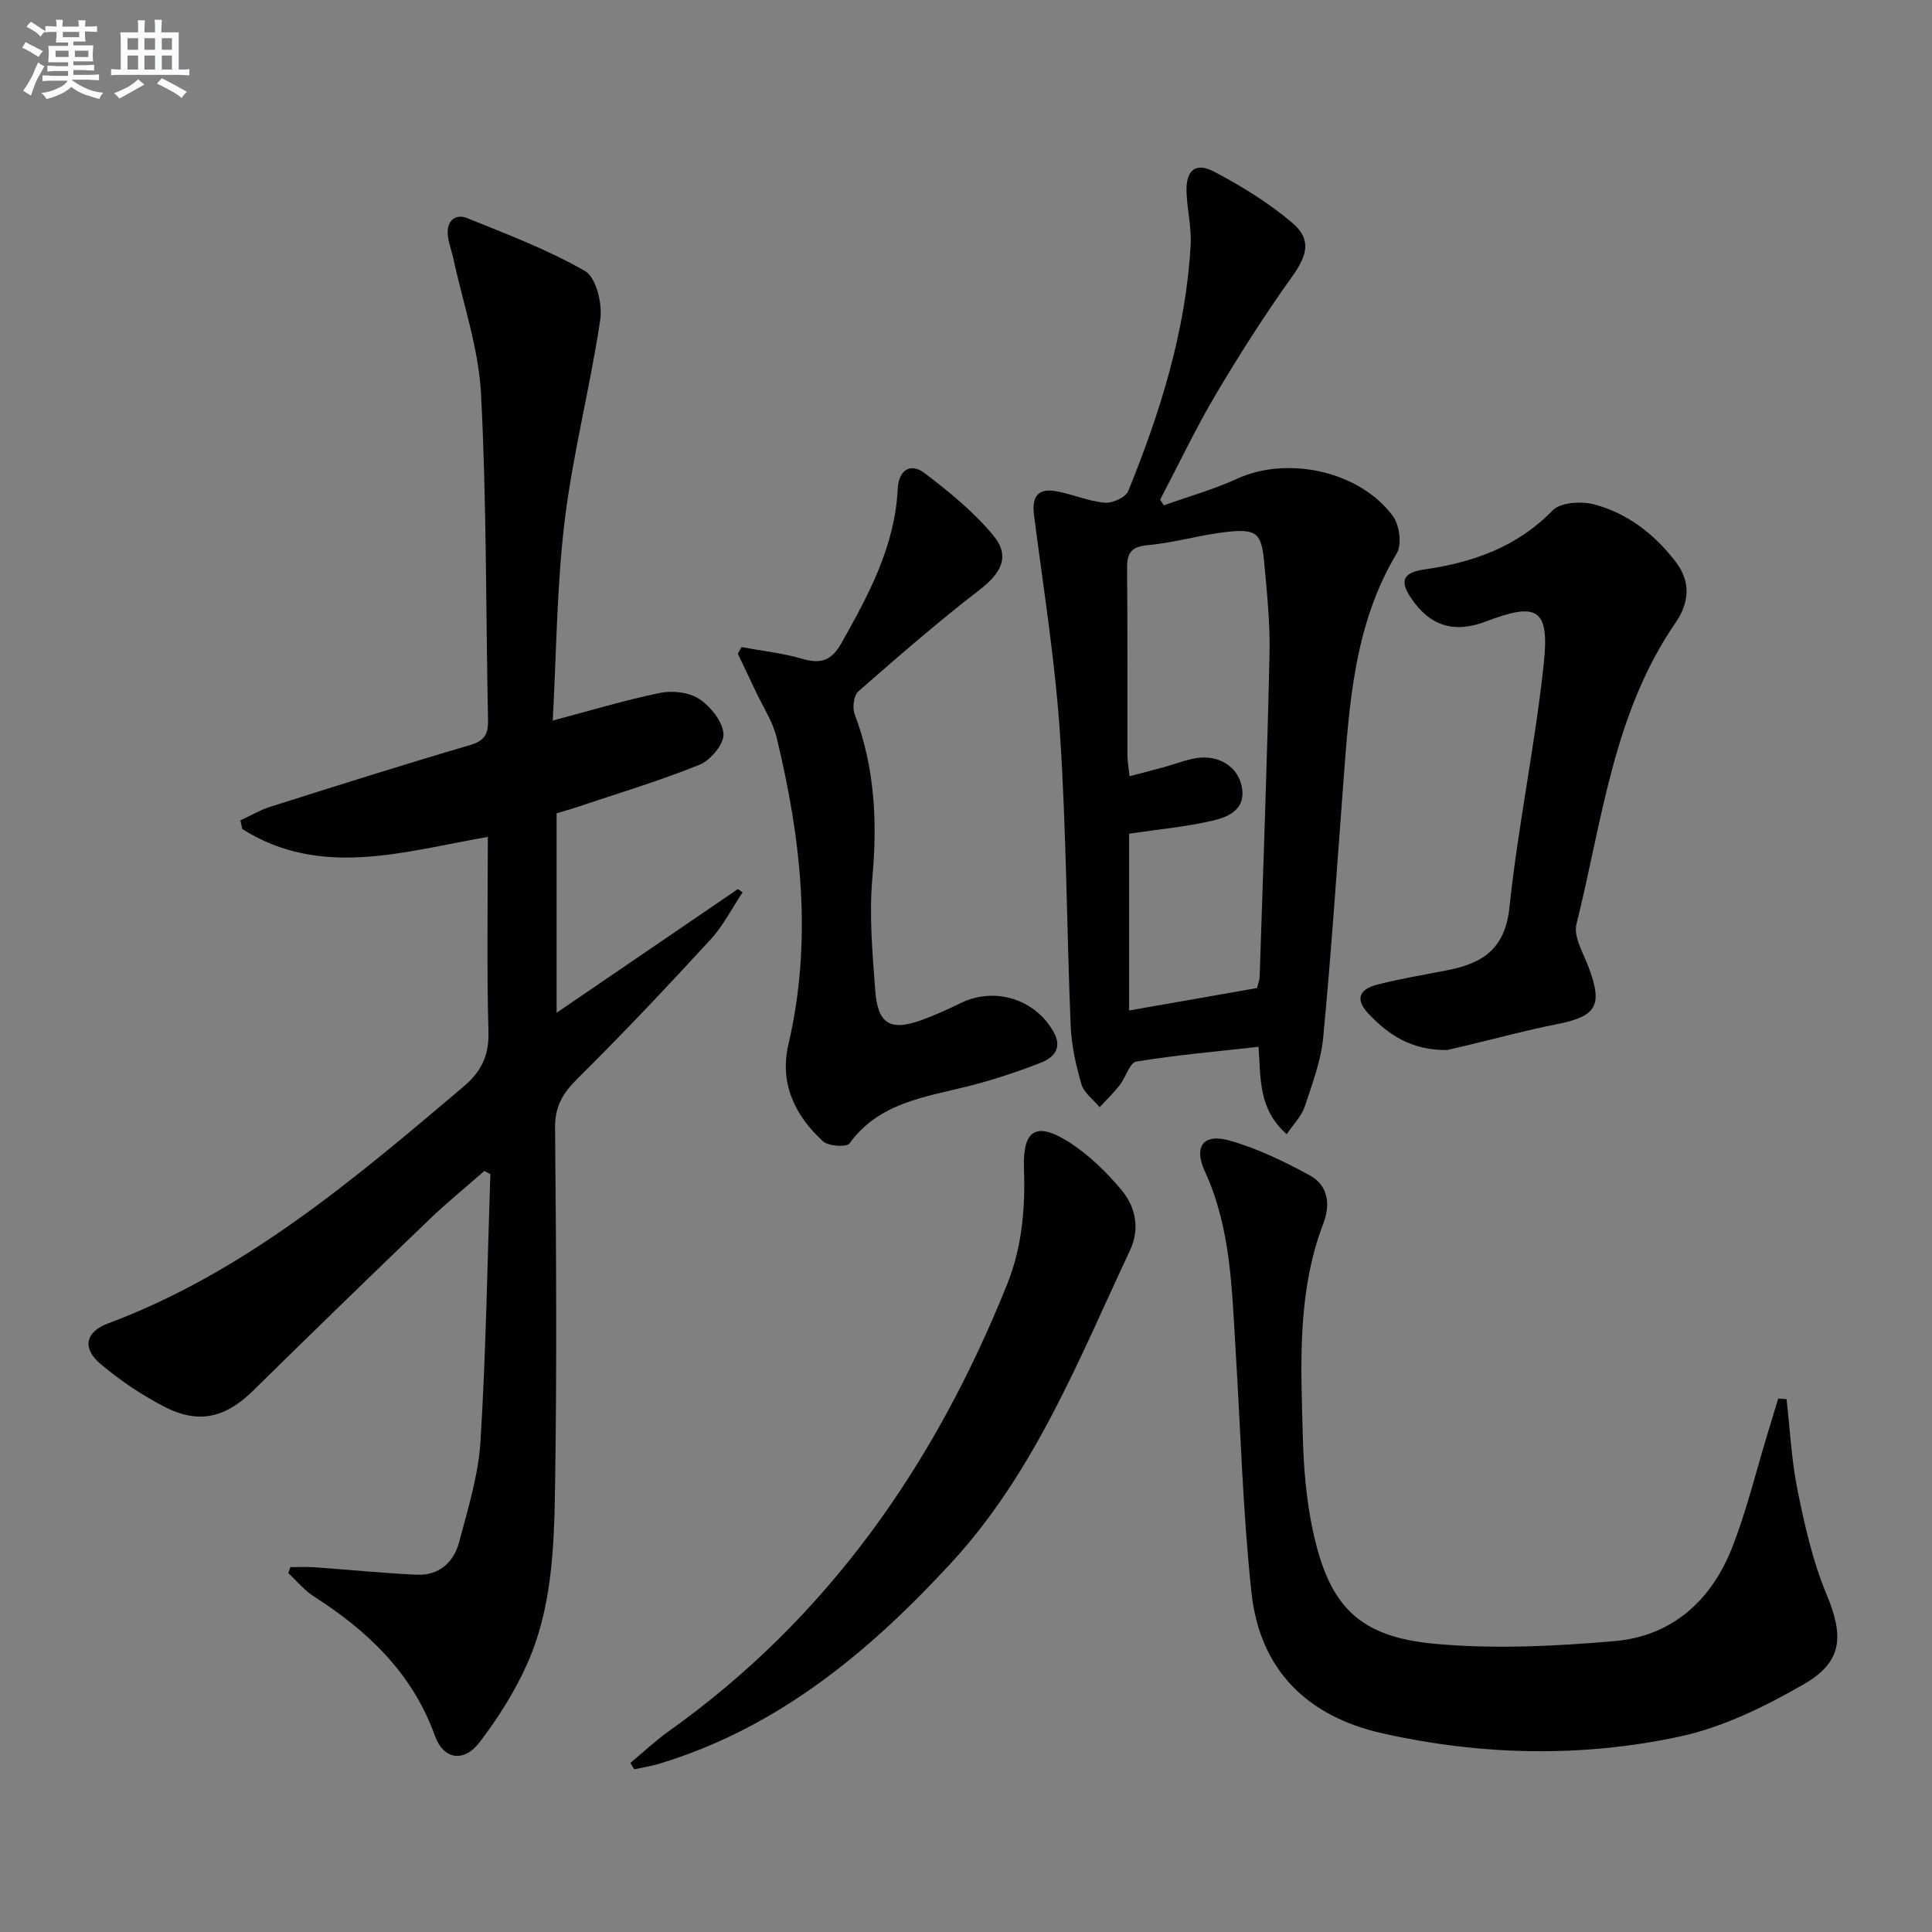 <svg enable-background="new 0 0 400 400" viewBox="0 0 400 400" xmlns="http://www.w3.org/2000/svg"><rect x="0" y="0" width="400" height="400" fill="#808080" stroke="none"/><g fill="#010103"><path d="m60.11 324.46c1.66 0 3.32-.1 4.97.02 7.08.5 14.15 1.23 21.24 1.55 4.6.2 7.65-2.61 8.75-6.79 1.81-6.86 3.98-13.82 4.41-20.83 1.14-18.42 1.42-36.88 2.04-55.33-.41-.21-.83-.43-1.24-.64-3.78 3.31-7.69 6.49-11.31 9.96-12.24 11.76-24.43 23.58-36.53 35.49-5.72 5.64-11.31 7.06-18.51 3.31-4.67-2.44-9.16-5.44-13.17-8.86-3.78-3.22-3.09-6.57 1.59-8.33 28.35-10.6 50.9-29.81 73.53-48.96 3.73-3.15 5.39-6.41 5.25-11.42-.37-13.3-.13-26.63-.13-40.36-17.33 3-34.54 8.66-50.83-1.62-.13-.6-.27-1.21-.4-1.81 2.08-.95 4.09-2.14 6.26-2.83 13.75-4.35 27.51-8.71 41.35-12.77 3.1-.91 3.72-2.43 3.66-5.3-.47-22.47-.28-44.97-1.45-67.4-.49-9.46-3.75-18.78-5.76-28.16-.35-1.61-1.01-3.19-1.13-4.81-.21-2.79 1.51-4.42 4.03-3.4 8.28 3.34 16.72 6.52 24.41 10.96 2.29 1.33 3.62 6.79 3.14 10.03-2.06 13.9-5.65 27.6-7.35 41.53-1.67 13.66-1.72 27.51-2.49 41.49 7.95-2.1 15.02-4.25 22.23-5.72 2.56-.52 5.99-.15 8.08 1.24 2.36 1.57 4.86 4.65 5.04 7.24.14 2.07-2.66 5.46-4.91 6.37-8.29 3.36-16.89 5.93-25.38 8.78-1.39.47-2.81.86-4.26 1.3v41.29c13.01-8.88 25.26-17.24 37.52-25.6.33.22.66.45.99.67-2.19 3.28-4 6.9-6.63 9.76-9 9.79-18.13 19.48-27.58 28.83-3.04 3.01-4.66 5.74-4.62 10.17.23 24.99.39 49.99-.01 74.97-.2 12.26-.69 24.74-5.84 36.18-2.56 5.69-6 11.11-9.79 16.07-3.23 4.23-7.45 3.62-9.24-1.37-4.66-12.95-13.86-21.65-25.03-28.82-1.99-1.27-3.55-3.2-5.31-4.83.11-.4.26-.83.41-1.25z"/><path d="m266.4 234.83c-5.91-5.25-5.35-11.47-5.83-18.1-8.65.97-17.03 1.7-25.3 3.05-1.37.22-2.19 3.28-3.44 4.88-1.27 1.62-2.76 3.06-4.16 4.57-1.3-1.57-3.25-2.96-3.77-4.76-1.15-3.93-2.06-8.05-2.23-12.13-.83-20.1-.88-40.25-2.21-60.31-1-15.18-3.44-30.27-5.38-45.38-.48-3.74.74-5.62 4.52-4.96 3.41.6 6.69 2.07 10.1 2.39 1.59.15 4.36-1.1 4.89-2.41 6.64-16.35 11.91-33.12 12.92-50.89.2-3.61-.7-7.27-.85-10.92-.19-4.55 1.81-6.36 5.69-4.33 5.67 2.97 11.23 6.42 16.12 10.53 4.17 3.51 3.2 6.79.02 11.25-5.59 7.82-10.79 15.95-15.69 24.22-4.21 7.1-7.76 14.59-11.6 21.91.25.4.5.8.75 1.19 5.08-1.82 10.32-3.29 15.2-5.52 10.43-4.78 25.4-1.59 32.26 7.78 1.35 1.84 1.87 5.86.77 7.68-8.84 14.73-9.81 31.15-11.06 47.56-1.33 17.55-2.49 35.12-4.16 52.64-.46 4.87-2.28 9.66-3.83 14.36-.64 1.92-2.24 3.5-3.73 5.7zm-6.14-30.27c.19-.83.51-1.6.54-2.39.73-22.26 1.55-44.51 2.04-66.78.14-6.29-.52-12.61-1.1-18.9-.55-6.05-1.53-7.01-7.49-6.39-5.58.59-11.06 2.27-16.65 2.77-3.67.33-4.28 1.87-4.25 5.05.13 12.81.04 25.63.07 38.45 0 1.4.28 2.79.44 4.34 2.81-.74 5.05-1.31 7.27-1.92 2.23-.61 4.42-1.51 6.69-1.85 4.52-.67 8.35 1.77 9.23 5.7 1.08 4.76-2.49 6.44-5.8 7.22-5.67 1.34-11.54 1.86-17.48 2.75v36.6c9.09-1.59 17.7-3.1 26.49-4.65z"/><path d="m369.89 289.68c.72 6.32 1.02 12.74 2.29 18.95 1.48 7.26 3.13 14.63 5.97 21.42 3.57 8.53 3.47 13.93-4.61 18.6s-16.89 9-25.93 10.92c-20.33 4.33-40.96 3.87-61.35-.69-15.67-3.51-25.44-13.18-27.16-29.18-1.79-16.65-2.24-33.44-3.28-50.17-.78-12.57-.94-25.21-6.38-37.04-2.33-5.07-.31-7.85 4.97-6.39 5.79 1.6 11.37 4.32 16.69 7.2 3.83 2.07 4.44 5.93 2.88 10.01-5.48 14.36-4.64 29.37-4.24 44.28.17 6.44.72 12.96 2.06 19.24 3.36 15.71 9.46 22.06 25.33 23.51 12.29 1.12 24.85.49 37.18-.57 11.75-1.01 19.88-8.29 24.19-19.07 3.06-7.66 4.98-15.77 7.4-23.68.76-2.49 1.51-4.98 2.26-7.47.58.06 1.16.09 1.73.13z"/><path d="m153.53 133.97c4.23.79 8.55 1.25 12.66 2.45 3.84 1.12 6.02.28 8.03-3.29 5.66-10.04 11.07-20.08 11.65-31.96.19-3.8 2.58-5.5 5.64-3.16 5.07 3.88 10.16 8.01 14.19 12.91 3.53 4.29 1.55 7.77-2.88 11.19-8.64 6.66-16.89 13.84-25.1 21.03-.95.83-1.28 3.38-.78 4.71 4.17 10.99 4.73 22.2 3.68 33.84-.7 7.72.01 15.61.59 23.38.52 6.95 3.11 8.45 9.52 6.15 2.81-1.01 5.54-2.27 8.23-3.57 7.09-3.44 15.53-.73 19.25 6.15 1.83 3.38-.23 5.25-2.76 6.24-4.92 1.92-9.98 3.59-15.11 4.88-8.99 2.25-18.36 3.41-24.47 11.82-.59.82-4.35.58-5.48-.45-5.85-5.34-9.04-12.05-7.15-20.09 5.01-21.43 2.64-42.53-2.45-63.51-.8-3.31-2.82-6.33-4.29-9.48-1.23-2.63-2.5-5.24-3.75-7.86.25-.47.51-.93.78-1.38z"/><path d="m299.6 217.4c-7.43.07-12.19-3.2-16.27-7.52-2.74-2.9-2.08-5.03 1.86-6.04 4.8-1.23 9.72-2.02 14.59-2.99 7.17-1.42 11.83-4.39 12.73-12.94 1.78-16.97 5.35-33.75 7.13-50.71 1.18-11.23-1.42-12.57-11.94-8.55-6.62 2.53-11.6 1-15.52-4.77-2.45-3.61-1.71-5.34 2.68-5.97 10.08-1.46 19.2-4.63 26.61-12.25 1.65-1.7 6.06-1.93 8.75-1.19 6.88 1.89 12.42 6.21 16.77 11.92 3.17 4.16 2.69 8.52-.08 12.53-12.95 18.8-15.2 41.13-20.52 62.41-.65 2.58 1.39 5.95 2.48 8.83 3.04 8.05 1.73 10.27-6.65 11.91-6.17 1.21-12.25 2.88-18.37 4.33-1.76.43-3.53.83-4.25 1z"/><path d="m130.51 365c2.63-2.19 5.13-4.56 7.91-6.54 33.06-23.52 55.15-55.32 70.09-92.55 3.11-7.74 3.78-15.74 3.49-24-.28-7.94 2.49-9.73 9.15-5.56 4.12 2.59 7.8 6.18 10.96 9.92 3 3.55 3.97 8.08 1.83 12.63-10.57 22.54-19.73 45.92-36.96 64.63-16.99 18.44-35.89 34.19-60.48 41.63-1.69.51-3.46.77-5.19 1.15-.27-.44-.54-.88-.8-1.31z"/></g><path d="m6.8 9.5c.6.3 1.3.7 2.1 1.1-.4.4-.7.8-.9 1.2-.7-.4-1.3-.8-1.8-1.1s-1.1-.6-1.6-.8c.2-.4.5-.8.7-1.2.4.2.8.5 1.5.8zm.9 6.9c-.3.6-.5 1.1-.7 1.7s-.4 1.1-.6 1.7c-.6-.4-1.1-.7-1.6-1 .7-1 1.2-1.8 1.5-2.4.3-.5.6-1.1.8-1.7.3-.6.5-1.2.8-1.8.3.3.8.6 1.3.8-.7 1.3-1.2 2.2-1.5 2.7zm.1-11c.4.3 1 .7 1.7 1.1-.5.2-.8.6-1.1 1.1-.5-.6-1-1-1.4-1.2s-.9-.6-1.5-.8c.2-.4.5-.7.9-1.1.5.3.9.6 1.4.9zm10.5 13.1c1 .4 2 .6 3.1.7-.4.4-.7.8-.8 1.3-.9-.2-1.9-.6-3-.9-1-.4-2-.9-2.8-1.6-.5.4-1.1.9-1.9 1.3s-1.9.9-3.3 1.2c-.1-.3-.5-.8-1.1-1.3 1 0 2.1-.3 3.2-.8 1.2-.5 1.9-1 2.3-1.7h-3.2c-.4 0-1 0-2 .1v-1.2c1 0 1.7.1 2 .1h3.3v-1h-2.3c-.2 0-.9 0-2 .1v-1.2c1.2 0 1.9.1 2 .1h2.3v-.8h-4.1c0-.7.1-1.2.1-1.6 0-.5 0-1.1-.1-1.8h4.1v-.7h-2.5c0-.6.1-1.1.1-1.6v-.6h-.5c-.4 0-1 0-1.8.1v-1.3c1.2 0 1.9.1 2.1.1h.2c0-.3 0-.8-.1-1.4h1.4c0 .6-.1 1-.1 1.4h3.4c0-.4 0-.8-.1-1.3h1.5c0 .4-.1.9-.1 1.3.7 0 1.5 0 2.5-.1v1.2c-1 0-1.8-.1-2.5-.1v.6c0 .3 0 .8.1 1.5h-2.5v.8h4.1c0 .8-.1 1.3-.1 1.8s0 1 .1 1.5h-4.1v.8h1.4c.8 0 1.8 0 2.9-.1v1.2c-1 0-1.9-.1-2.8-.1h-1.5v1h3.2c.3 0 1 0 2.1-.1v1.2c-1.1 0-1.8-.1-2.1-.1h-3.4l-.1.1c1.4 1 2.4 1.5 3.4 1.9zm-4.1-6.7v-1.3h-2.7v1.3zm2.2-4.1v-1.1h-3.4v1.1zm1.9 4.1v-1.3h-2.8v1.3z" fill="#fafbfc"/><path d="m37 6.7v2.3 5.4c1 0 1.8 0 2.2-.1v1.3c-.6 0-1.5-.1-2.5-.1h-11.9c-.7 0-1.3 0-1.8.1v-1.3c.5 0 1.1.1 2 .1v-5.2c0-1 0-1.8-.1-2.5h3.7c0-1.3 0-2.1-.1-2.5h1.5c0 .4-.1 1.3-.1 2.5h2.2c0-1.2 0-2.1-.1-2.6h1.5c0 .4-.1 1.3-.1 2.6zm-12.3 13.7c-.3-.4-.7-.8-1.1-1.1 1.1-.4 2.1-.9 2.9-1.3.8-.5 1.5-1 2.1-1.6.4.4.9.8 1.3 1.1-2.5 1.4-4.2 2.4-5.2 2.9zm3.9-10.1v-2.4h-2.2v2.4zm0 4.1v-2.9h-2.2v2.9zm3.5-4.1v-2.4h-2.2v2.4zm0 4.1v-2.9h-2.2v2.9zm.4 2.9 1-1.1c.6.3 1.4.7 2.5 1.3s2 1.1 2.7 1.5c-.4.4-.8.8-1.1 1.3-.8-.8-2.5-1.7-5.1-3zm3.1-7v-2.4h-2.1v2.4zm0 4.1v-2.9h-2.1v2.9z" fill="#fafbfc"/></svg>
